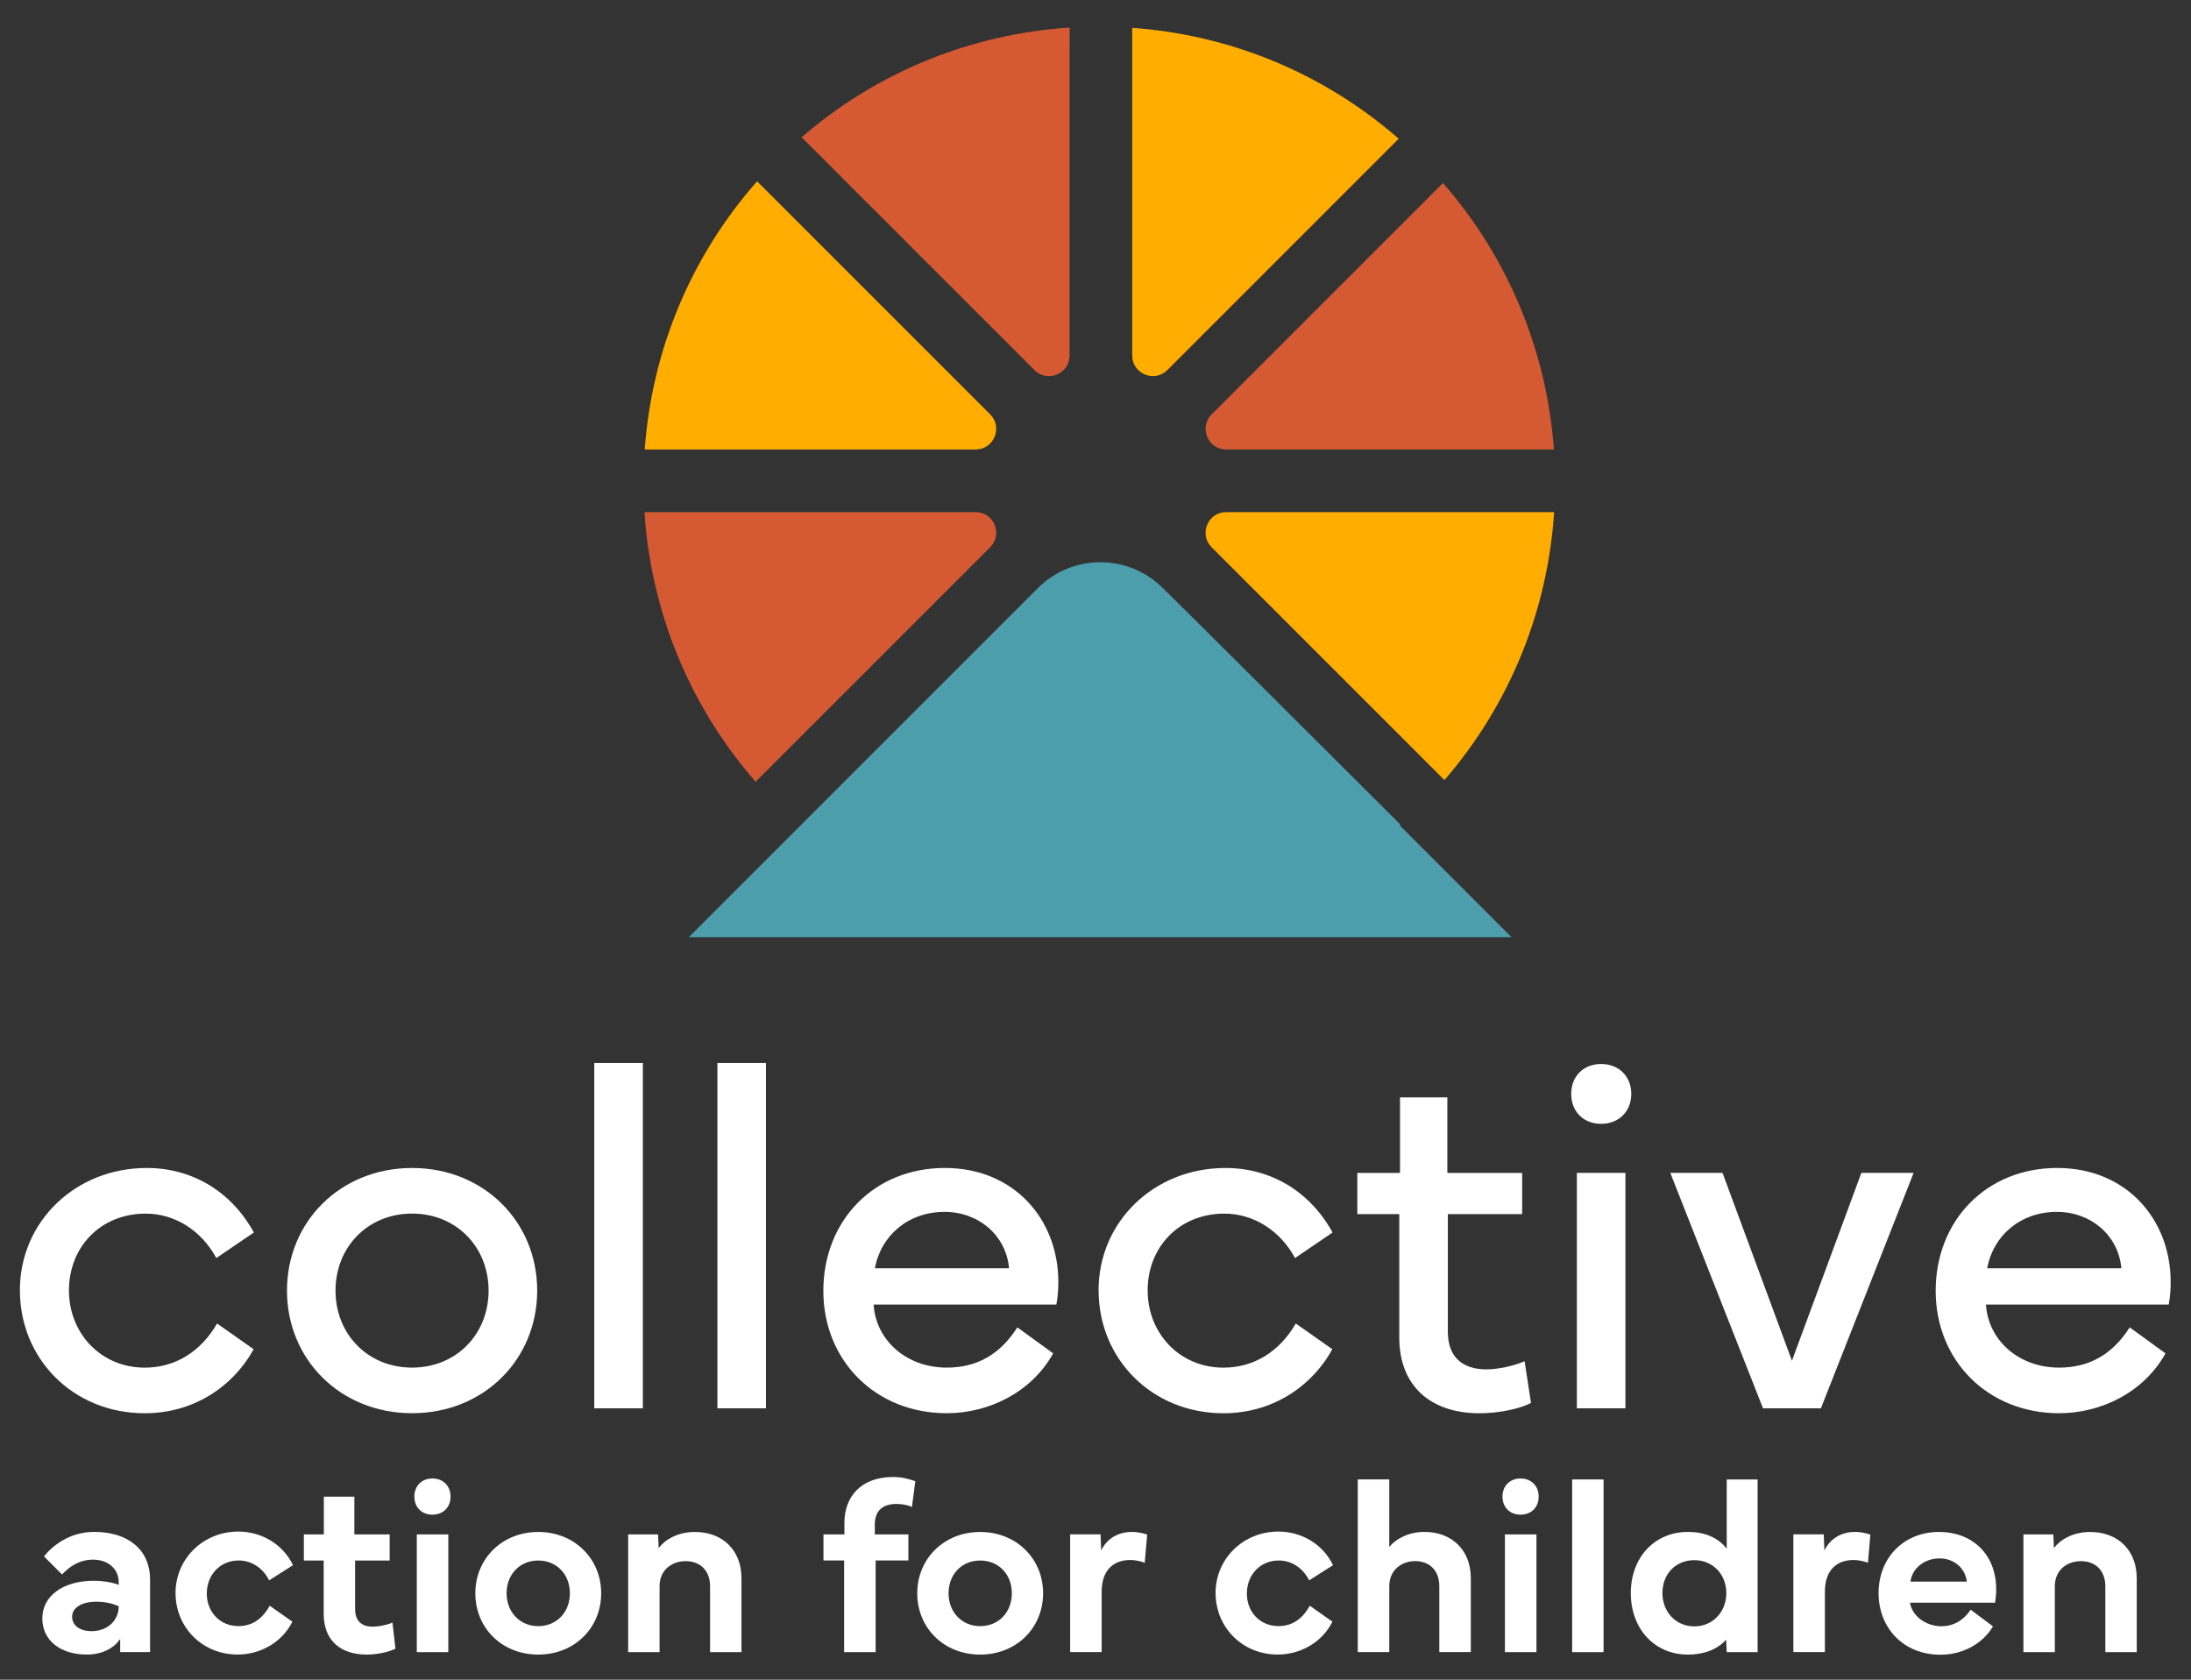 <svg xmlns="http://www.w3.org/2000/svg" id="Layer_1" viewBox="0 0 600 460"><rect x="0" y="0" width="600" height="460" fill="#333333" stroke="none"/><g><g><path d="M5.44,353.38c0-18.87,15.25-33.52,34.73-33.52,12.7,0,23.31,6.65,29.35,17.67l-10.28,6.99c-4.03-7.46-11.28-12.16-19.34-12.16-12.43,0-21.02,9.2-21.02,21.02s8.8,21.16,20.76,21.16c8.4,0,15.38-4.43,19.81-12.09l10.01,7.05c-5.91,10.61-16.79,17.53-29.82,17.53-19.55,0-34.19-14.84-34.19-33.65Z" fill="#fff"></path><path d="M78.59,353.44c0-18.88,14.64-33.58,34.26-33.58s34.26,14.71,34.26,33.58-14.64,33.58-34.26,33.58-34.26-14.71-34.26-33.58ZM112.84,374.53c12.16,0,20.96-9.2,20.96-21.09s-8.8-21.09-20.96-21.09-20.96,9.2-20.96,21.09,8.8,21.09,20.96,21.09Z" fill="#fff"></path><path d="M176.04,385.68h-13.3v-94.57h13.3v94.57Z" fill="#fff"></path><path d="M209.76,385.68h-13.3v-94.57h13.3v94.57Z" fill="#fff"></path><path d="M258.79,319.86c18.81,0,31.03,13.97,31.03,31.23,0,2.01-.13,4.1-.54,6.18h-50.04c.6,9.67,8.87,17.26,20.02,17.26,8.06,0,14.51-3.43,19.34-11.02l9.81,7.12c-5.98,10.75-17.73,16.39-29.15,16.39-19.48,0-33.79-14.38-33.79-33.52s13.77-33.65,33.32-33.65ZM276.33,347.33c-.81-9.07-8.4-15.45-17.67-15.45-9.87,0-17.4,6.38-19.08,15.45h36.74Z" fill="#fff"></path><path d="M300.84,353.38c0-18.87,15.25-33.52,34.73-33.52,12.69,0,23.31,6.65,29.35,17.67l-10.28,6.99c-4.03-7.46-11.29-12.16-19.34-12.16-12.43,0-21.02,9.2-21.02,21.02s8.8,21.16,20.75,21.16c8.4,0,15.38-4.43,19.82-12.09l10.01,7.05c-5.91,10.61-16.79,17.53-29.82,17.53-19.55,0-34.19-14.84-34.19-33.65Z" fill="#fff"></path><path d="M371.7,332.49v-11.28h11.69v-20.69h12.96v20.69h20.49v11.28h-20.35v32.24c0,6.85,3.96,10.28,10.54,10.28,3.09,0,7.32-.87,10.48-2.22l1.75,11.42c-3.22,1.68-8.93,2.82-14.11,2.82-13.5,0-21.96-7.59-21.96-20.69v-33.85h-11.49Z" fill="#fff"></path><path d="M438.46,291.38c4.84,0,8.26,3.36,8.26,8.19s-3.43,8.2-8.26,8.2-8.19-3.36-8.19-8.2,3.36-8.19,8.19-8.19ZM431.82,385.68v-64.48h13.3v64.48h-13.3Z" fill="#fff"></path><path d="M457.4,321.2h14.31l19.01,51.45,19.01-51.45h14.31l-25.39,64.48h-15.85l-25.39-64.48Z" fill="#fff"></path><path d="M563.4,319.86c18.81,0,31.03,13.97,31.03,31.23,0,2.01-.13,4.1-.54,6.18h-50.04c.6,9.67,8.87,17.26,20.02,17.26,8.06,0,14.51-3.43,19.34-11.02l9.81,7.12c-5.98,10.75-17.73,16.39-29.15,16.39-19.48,0-33.79-14.38-33.79-33.52s13.77-33.65,33.32-33.65ZM580.93,347.33c-.81-9.07-8.4-15.45-17.67-15.45-9.87,0-17.4,6.38-19.08,15.45h36.74Z" fill="#fff"></path></g><g><path d="M11.59,443.21c0-6.08,5.58-10.31,14.14-10.31,2.22,0,4.7.37,6.78,1.11v-.74c0-3.56-2.89-6.15-6.99-6.15-3.73,0-6.41,1.81-8.53,4.06l-4.94-4.94c2.18-2.82,6.95-6.72,13.74-6.72,9.44,0,15.31,5,15.31,13.06v19.85h-8.19v-3.59c-1.75,2.62-5.07,4.27-9.13,4.27-7.32,0-12.19-3.93-12.19-9.91ZM19.75,442.74c0,2.42,2.08,3.96,5.37,3.96,4.13,0,7.39-2.75,7.39-6.82-1.58-.71-3.63-1.24-6.18-1.24-3.93,0-6.58,1.65-6.58,4.1Z" fill="#fff"></path><path d="M48.07,436.26c0-9.44,7.62-16.83,17.2-16.83,6.04,0,12.02,3.16,14.98,9.2l-6.55,4.16c-1.88-3.73-5.17-5.44-8.3-5.44-5.17,0-8.77,3.96-8.77,9.07s3.69,8.9,8.63,8.9c3.49,0,6.41-1.65,8.6-5.58l6.21,4.37c-2.96,5.88-8.97,9-15.01,9-9.67,0-16.99-7.46-16.99-16.86Z" fill="#fff"></path><path d="M83.21,427.36v-7.15h5.47v-10.34h8.36v10.34h9.67v7.15h-9.47v13.27c0,3.36,1.88,4.84,4.77,4.84,1.61,0,3.66-.37,5.47-1.11l.81,7.15c-1.98.97-5.17,1.61-7.79,1.61-7.09,0-11.86-3.66-11.86-11.25v-14.51h-5.44Z" fill="#fff"></path><path d="M118.41,404.89c2.92,0,4.97,2.01,4.97,4.97s-2.05,4.94-4.97,4.94-4.94-2.01-4.94-4.94,2.02-4.97,4.94-4.97ZM114.14,452.45v-32.24h8.63v32.24h-8.63Z" fill="#fff"></path><path d="M130.17,436.33c0-9.5,7.35-16.79,17.23-16.79s17.23,7.29,17.23,16.79-7.32,16.79-17.23,16.79-17.23-7.25-17.23-16.79ZM147.39,445.33c5.07,0,8.67-3.83,8.67-9s-3.59-8.97-8.67-8.97-8.66,3.83-8.66,8.97,3.63,9,8.66,9Z" fill="#fff"></path><path d="M172.02,452.45v-32.24h8.19l.17,3.73c1.68-2.25,5.14-4.4,9.94-4.4,7.46,0,12.73,4.9,12.73,12.66v20.25h-8.6v-18.04c0-4.47-2.89-6.88-6.68-6.88s-7.15,2.42-7.15,6.88v18.04h-8.6Z" fill="#fff"></path><path d="M225.5,427.36v-7.15h5.74v-3.16c0-7.05,4.43-12.56,13.3-12.56,2.65,0,4.53.6,6.11,1.14l-.91,7.05c-1.31-.57-2.79-.81-4.3-.81-3.36,0-5.88,1.51-5.88,5.68v2.65h9.2v7.15h-8.97v25.09h-8.63v-25.09h-5.68Z" fill="#fff"></path><path d="M251.19,436.33c0-9.5,7.35-16.79,17.23-16.79s17.23,7.29,17.23,16.79-7.32,16.79-17.23,16.79-17.23-7.25-17.23-16.79ZM268.42,445.33c5.07,0,8.67-3.83,8.67-9s-3.59-8.97-8.67-8.97-8.66,3.83-8.66,8.97,3.63,9,8.66,9Z" fill="#fff"></path><path d="M293.05,420.2h8.33l.17,4.4c1.65-3.36,4.77-5.07,8.4-5.07,1.91,0,3.53.5,4.2.74l-.67,7.69c-.87-.3-2.28-.74-4-.74-3.8,0-7.79,2.05-7.79,8.7v16.52h-8.63v-32.24Z" fill="#fff"></path><path d="M332.88,436.26c0-9.44,7.62-16.83,17.2-16.83,6.05,0,12.02,3.16,14.98,9.2l-6.55,4.16c-1.88-3.73-5.17-5.44-8.29-5.44-5.17,0-8.77,3.96-8.77,9.07s3.69,8.9,8.63,8.9c3.49,0,6.42-1.65,8.6-5.58l6.21,4.37c-2.96,5.88-8.97,9-15.01,9-9.67,0-16.99-7.46-16.99-16.86Z" fill="#fff"></path><path d="M371.82,452.45v-47.29h8.63v18.47c1.68-2.05,5.04-4.1,9.67-4.1,7.39,0,12.66,4.9,12.66,12.66v20.25h-8.63v-18.04c0-4.47-2.85-6.88-6.58-6.88s-7.12,2.42-7.12,6.88v18.04h-8.63Z" fill="#fff"></path><path d="M416.39,404.89c2.92,0,4.97,2.01,4.97,4.97s-2.05,4.94-4.97,4.94-4.94-2.01-4.94-4.94,2.02-4.97,4.94-4.97ZM412.12,452.45v-32.24h8.63v32.24h-8.63Z" fill="#fff"></path><path d="M439.13,452.45h-8.6v-47.29h8.6v47.29Z" fill="#fff"></path><path d="M462.21,419.53c5.17,0,8.5,1.88,10.65,4.57v-18.94h8.46v47.29h-8.46l-.17-3.43c-2.15,2.49-5.74,4.1-10.48,4.1-9.14,0-15.62-7.09-15.62-16.83s6.48-16.76,15.62-16.76ZM455.25,436.26c0,5.1,3.59,9.13,8.73,9.13s8.77-4.03,8.77-9.13-3.69-9-8.77-9-8.73,3.79-8.73,9Z" fill="#fff"></path><path d="M491.1,420.2h8.33l.17,4.4c1.65-3.36,4.77-5.07,8.4-5.07,1.91,0,3.53.5,4.2.74l-.67,7.69c-.87-.3-2.28-.74-4-.74-3.79,0-7.79,2.05-7.79,8.7v16.52h-8.63v-32.24Z" fill="#fff"></path><path d="M514.44,436.29c.03-9.84,7.02-16.76,16.59-16.76,8.87,0,15.62,5.94,15.62,15.72,0,1.18-.1,2.38-.3,3.66h-23.31c.64,3.79,4.5,6.45,8.6,6.45,3.19,0,5.94-1.48,8.03-4.53l6.11,4.57c-3.02,5.04-8.67,7.76-14.34,7.76-10.34,0-16.99-7.46-16.99-16.86ZM538.62,433.13c-.44-3.59-3.39-6.35-7.49-6.35s-7.49,2.69-7.96,6.35h15.45Z" fill="#fff"></path><path d="M554.11,452.45v-32.24h8.19l.17,3.73c1.68-2.25,5.14-4.4,9.94-4.4,7.46,0,12.73,4.9,12.73,12.66v20.25h-8.6v-18.04c0-4.47-2.89-6.88-6.68-6.88s-7.15,2.42-7.15,6.88v18.04h-8.6Z" fill="#fff"></path></g></g><path d="M335.79,123.09h89.74c-1.89-26.21-12.01-51.93-30.37-72.97h0l-63.35,63.35c-3.55,3.55-1.04,9.62,3.98,9.62Z" fill="#d55a34"></path><path d="M331.8,149.87l63.76,63.76c18.31-21.19,28.32-47.05,30.03-73.38h-89.81c-5.02,0-7.53,6.07-3.98,9.62Z" fill="#ffae00"></path><path d="M383.03,37.99c-21.04-18.37-46.76-28.49-72.97-30.37v89.74c0,5.02,6.07,7.53,9.62,3.98l63.35-63.35Z" fill="#ffae00"></path><path d="M176.49,140.25h0c1.72,26.51,11.87,52.57,30.44,73.84l64.22-64.22c3.55-3.55,1.04-9.62-3.98-9.62h-90.67Z" fill="#d55a34"></path><path d="M267.17,123.09c5.02,0,7.53-6.07,3.98-9.62l-63.82-63.82h0c-18.62,21.13-28.87,47.03-30.77,73.44h90.61Z" fill="#ffae00"></path><path d="M283.28,101.35h0c3.55,3.55,9.62,1.04,9.62-3.99V7.55c-26.32,1.71-52.19,11.72-73.38,30.04h0l63.76,63.76Z" fill="#d55a34"></path><path d="M383.28,226.01c.07-.06.15-.12.22-.19,0,0-64.64-64.52-65.08-64.77-9.44-9.44-24.75-9.44-34.19,0l-65.17,65.17h0l-30.43,30.44h225.3l-30.65-30.65Z" fill="#4c9ead"></path></svg>